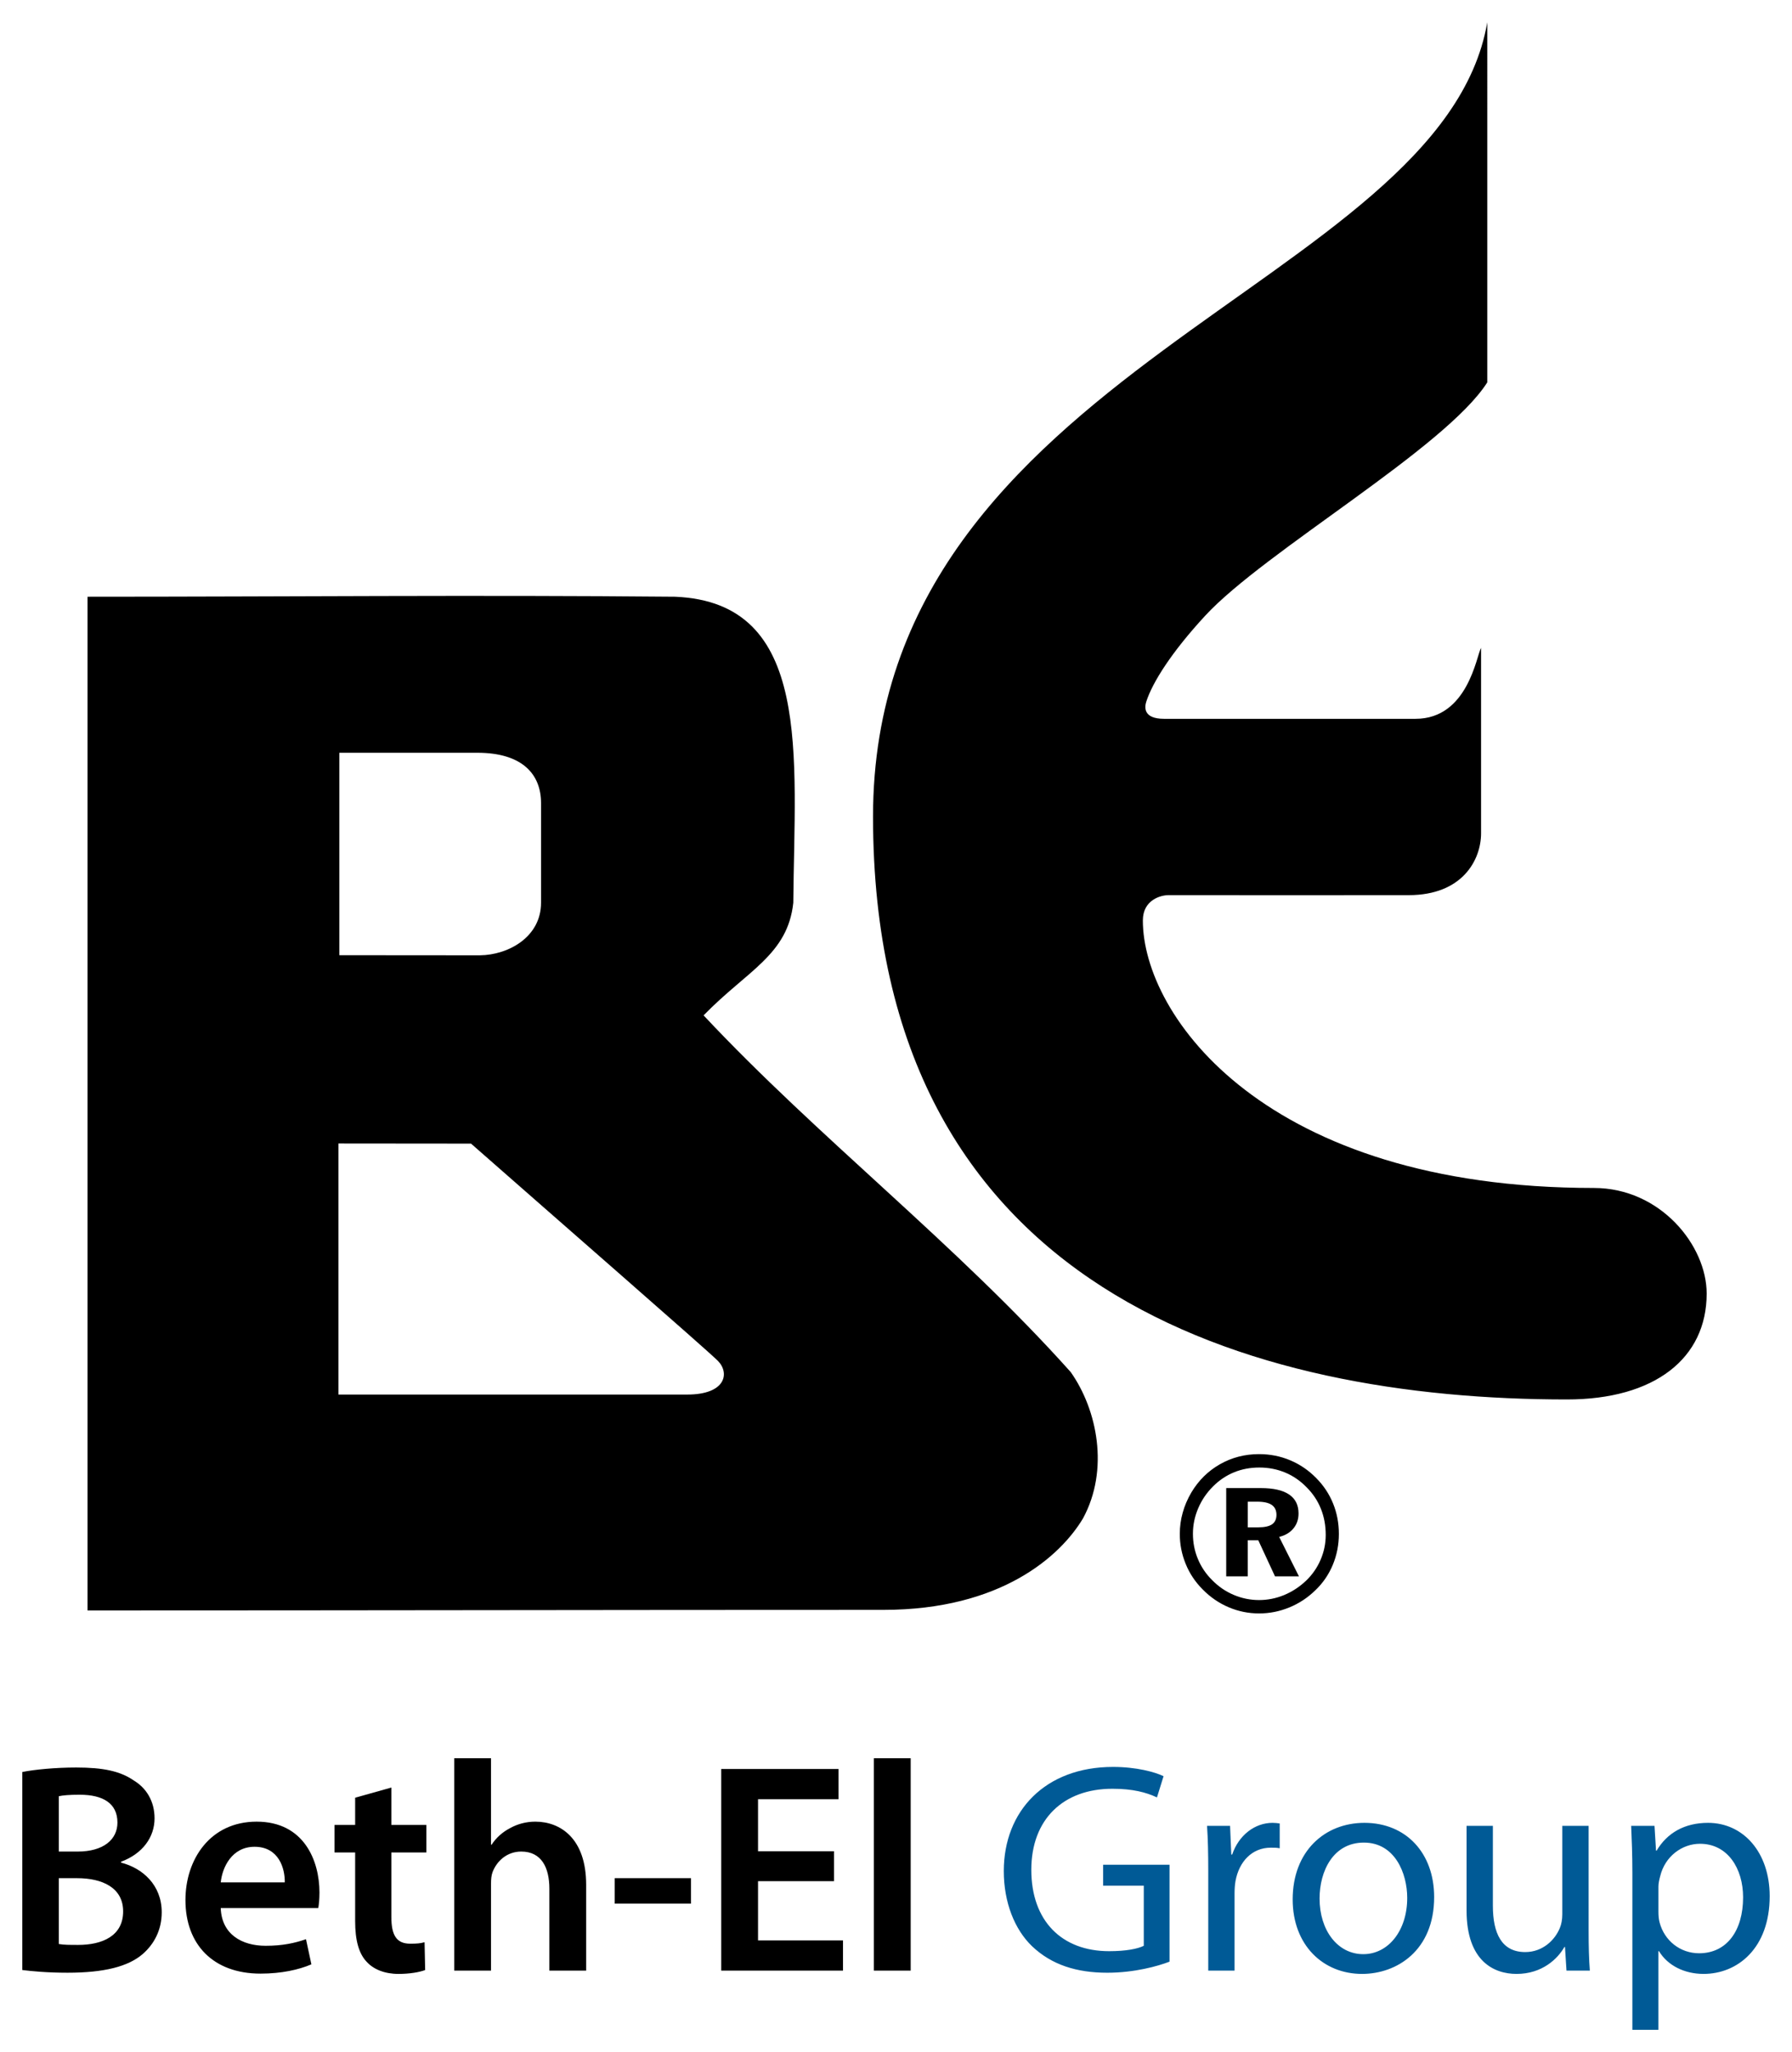 <svg xmlns="http://www.w3.org/2000/svg" xmlns:xlink="http://www.w3.org/1999/xlink" id="Color_copy" x="0px" y="0px" width="160.659px" height="184px" viewBox="0 0 160.659 184" xml:space="preserve">
<path d="M10.852,167.008v-0.081c1.958-0.724,3.004-2.226,3.004-3.888c0-1.556-0.751-2.737-1.878-3.407  c-1.207-0.831-2.735-1.153-5.15-1.153c-1.877,0-3.781,0.188-4.828,0.403v17.755c0.858,0.106,2.227,0.241,4.05,0.241  c3.326,0,5.444-0.563,6.732-1.663c1.019-0.885,1.717-2.146,1.717-3.755C14.499,168.993,12.756,167.49,10.852,167.008z   M5.273,161.053c0.348-0.081,0.912-0.134,1.877-0.134c2.092,0,3.379,0.778,3.379,2.495c0,1.529-1.261,2.601-3.567,2.601H5.273  V161.053z M7.016,174.384c-0.751,0-1.313,0-1.743-0.081v-5.901h1.636c2.28,0,4.131,0.858,4.131,2.978  C11.04,173.605,9.135,174.384,7.016,174.384z M55.108,170.682h6.839v-2.28h-6.839V170.682z M78.347,157.647v19.043h3.299v-19.043  H78.347z M67.96,168.671h6.813v-2.682H67.96v-4.667h7.215v-2.709H64.661v18.078h10.917v-2.709H67.96V168.671z M47.993,163.333  c-0.832,0-1.61,0.214-2.28,0.59c-0.67,0.35-1.234,0.858-1.637,1.475h-0.054v-7.75h-3.299v19.043h3.299v-7.832  c0-0.349,0.027-0.698,0.134-0.993c0.376-0.992,1.288-1.851,2.575-1.851c1.823,0,2.521,1.449,2.521,3.326v7.349h3.299v-7.698  C52.551,164.809,50.218,163.333,47.993,163.333z M35.085,160.276l-3.245,0.912v2.44h-1.85v2.468h1.85v6.143  c0,1.716,0.322,2.923,1.046,3.674c0.617,0.671,1.61,1.073,2.844,1.073c1.019,0,1.904-0.161,2.387-0.349l-0.053-2.494  c-0.376,0.107-0.698,0.133-1.288,0.133c-1.261,0-1.69-0.804-1.69-2.414v-5.767h3.138v-2.468h-3.138V160.276z M23.01,163.333  c-4.185,0-6.384,3.406-6.384,7.027c0,3.997,2.494,6.599,6.732,6.599c1.877,0,3.433-0.35,4.559-0.832l-0.483-2.253  c-1.019,0.348-2.092,0.589-3.621,0.589c-2.119,0-3.942-1.019-4.023-3.379h8.743c0.055-0.295,0.108-0.777,0.108-1.395  C28.642,166.82,27.247,163.333,23.01,163.333z M19.791,168.778c0.134-1.341,0.993-3.192,3.031-3.192  c2.199,0,2.735,1.985,2.708,3.192H19.791z"></path>
<path fill="#005A96" d="M110.468,166.284h-0.079l-0.109-2.575h-2.065c0.083,1.207,0.109,2.521,0.109,4.05v8.932h2.358v-6.92  c0-0.376,0.026-0.778,0.083-1.1c0.318-1.771,1.498-3.004,3.162-3.004c0.323,0,0.563,0,0.804,0.054v-2.227  c-0.214-0.026-0.401-0.054-0.642-0.054C112.507,163.44,111.058,164.54,110.468,166.284z M98.898,169.073h3.646v5.391  c-0.535,0.269-1.581,0.483-3.109,0.483c-4.237,0-6.974-2.708-6.974-7.295c0-4.533,2.87-7.268,7.269-7.268  c1.823,0,3.031,0.322,3.996,0.777l0.592-1.904c-0.779-0.375-2.441-0.831-4.533-0.831c-6.063,0-9.791,3.943-9.791,9.334  c0,2.816,0.968,5.229,2.522,6.732c1.769,1.689,4.022,2.387,6.757,2.387c2.442,0,4.534-0.59,5.58-0.992v-8.69h-5.955V169.073z   M142.423,163.709h-2.358v7.938c0,0.457-0.079,0.885-0.215,1.208c-0.428,1.072-1.528,2.172-3.109,2.172  c-2.118,0-2.9-1.689-2.9-4.157v-7.161h-2.358v7.59c0,4.533,2.441,5.687,4.481,5.687c2.306,0,3.699-1.369,4.289-2.414h0.053  l0.135,2.119h2.093c-0.079-1.02-0.109-2.2-0.109-3.568V163.709z M122.327,163.44c-3.564,0-6.434,2.549-6.434,6.867  c0,4.104,2.734,6.679,6.22,6.679c3.114,0,6.464-2.093,6.464-6.893C128.577,166.149,126.057,163.44,122.327,163.44z M122.222,175.215  c-2.307,0-3.918-2.146-3.918-4.989c0-2.44,1.21-5.015,3.97-5.015c2.791,0,3.888,2.763,3.888,4.961  C126.162,173.096,124.476,175.215,122.222,175.215z M153.133,163.44c-2.118,0-3.674,0.912-4.612,2.494h-0.053l-0.136-2.225h-2.092  c0.053,1.234,0.109,2.575,0.109,4.238V182h2.332v-7.054h0.053c0.777,1.287,2.28,2.039,3.996,2.039c3.058,0,5.928-2.307,5.928-6.974  C158.659,166.096,156.3,163.44,153.133,163.44z M152.33,175.134c-1.69,0-3.11-1.125-3.542-2.763  c-0.079-0.294-0.105-0.616-0.105-0.965v-2.253c0-0.295,0.079-0.644,0.162-0.939c0.428-1.77,1.956-2.897,3.563-2.897  c2.494,0,3.866,2.227,3.866,4.801C156.274,173.096,154.824,175.134,152.33,175.134z"></path>
<path d="M142.899,106.516c-29.461,0-40.438-15.442-40.438-23.984c0-1.86,1.623-2.273,2.298-2.271c5.169,0.01,17.633,0,21.531,0  c4.849,0,6.493-3.187,6.493-5.547c0-2.088,0-16.622,0-16.622c-0.413,0.688-1.173,6.358-5.871,6.358c-3.673,0-16.602-0.002-22.549,0  c-1.902,0-1.745-1.073-1.594-1.541c0.563-1.74,2.269-4.441,5.285-7.707c5.342-5.78,21.544-15.026,25.285-20.917V2  c-4.077,23.732-55.069,30.977-55.069,71.218c0,42.755,34.075,52.261,62.214,52.261c7.869,0,12.525-3.69,12.525-9.493  C153.011,111.677,148.868,106.516,142.899,106.516z M118.007,132.53c-0.682-0.699-1.462-1.229-2.337-1.598  c-0.872-0.367-1.802-0.552-2.789-0.552c-1.275,0-2.446,0.302-3.508,0.907c-1.065,0.606-1.919,1.45-2.568,2.537  c-0.343,0.588-0.603,1.191-0.772,1.809c-0.175,0.617-0.26,1.252-0.26,1.902c0,0.935,0.175,1.828,0.526,2.682  c0.343,0.853,0.852,1.616,1.518,2.288c0.684,0.698,1.461,1.232,2.33,1.602c0.871,0.372,1.782,0.557,2.734,0.557  c0.939,0,1.839-0.179,2.712-0.539c0.874-0.357,1.653-0.873,2.34-1.544c0.686-0.657,1.203-1.419,1.562-2.287  c0.357-0.866,0.539-1.787,0.539-2.759c0-0.958-0.171-1.866-0.516-2.722C119.171,133.956,118.667,133.195,118.007,132.53z   M118.396,139.851c-0.306,0.714-0.74,1.337-1.298,1.874c-0.59,0.562-1.251,0.991-1.974,1.292c-0.728,0.299-1.475,0.448-2.243,0.448  c-0.784,0-1.54-0.154-2.27-0.462c-0.731-0.309-1.378-0.753-1.945-1.334c-0.557-0.554-0.983-1.188-1.275-1.898  c-0.295-0.709-0.441-1.462-0.441-2.251c0-0.785,0.157-1.545,0.472-2.281c0.311-0.737,0.76-1.394,1.341-1.974  c0.557-0.555,1.184-0.973,1.881-1.257c0.692-0.285,1.45-0.426,2.263-0.426c0.82,0,1.594,0.15,2.313,0.45  c0.721,0.299,1.365,0.745,1.939,1.338c0.563,0.568,0.986,1.208,1.269,1.923c0.286,0.713,0.428,1.494,0.428,2.341  C118.854,138.397,118.704,139.136,118.396,139.851z M115.958,137.046c0.308-0.371,0.461-0.819,0.461-1.343  c0-0.755-0.282-1.326-0.85-1.706c-0.563-0.381-1.409-0.572-2.531-0.572h-3.104v7.918h1.929v-3.242h0.945l1.503,3.242h2.146  l-1.775-3.539C115.224,137.67,115.653,137.417,115.958,137.046z M114.045,136.674c-0.267,0.18-0.677,0.27-1.236,0.27h-0.945v-2.3  h0.85c0.587,0,1.018,0.096,1.302,0.29c0.279,0.191,0.423,0.49,0.423,0.895C114.438,136.211,114.301,136.495,114.045,136.674z   M63.079,91.04c3.91-4.024,7.544-5.414,8.043-10.099c0.106-13.145,1.768-26.933-10.605-27.437c-17.738-0.168-35.113,0-52.669,0  v90.892c26.066,0,45.173-0.051,71.351-0.051c10.556,0,15.878-4.829,17.892-8.196c2.379-4.377,1.28-9.762-1.099-13.128  C85.752,111.575,73.319,101.98,63.079,91.04z M30.422,67.493c0,0,10.358,0,12.357,0c4.124,0,5.728,1.991,5.728,4.513v8.936  c0,3.065-2.914,4.685-5.487,4.713l-12.598-0.01V67.493z M61.616,125.039c-2.345,0-31.271,0-31.271,0v-22.511l11.885,0.011  c7.171,6.309,21.177,18.519,22.124,19.471C65.44,123.099,65.085,125.039,61.616,125.039z"></path>
</svg>